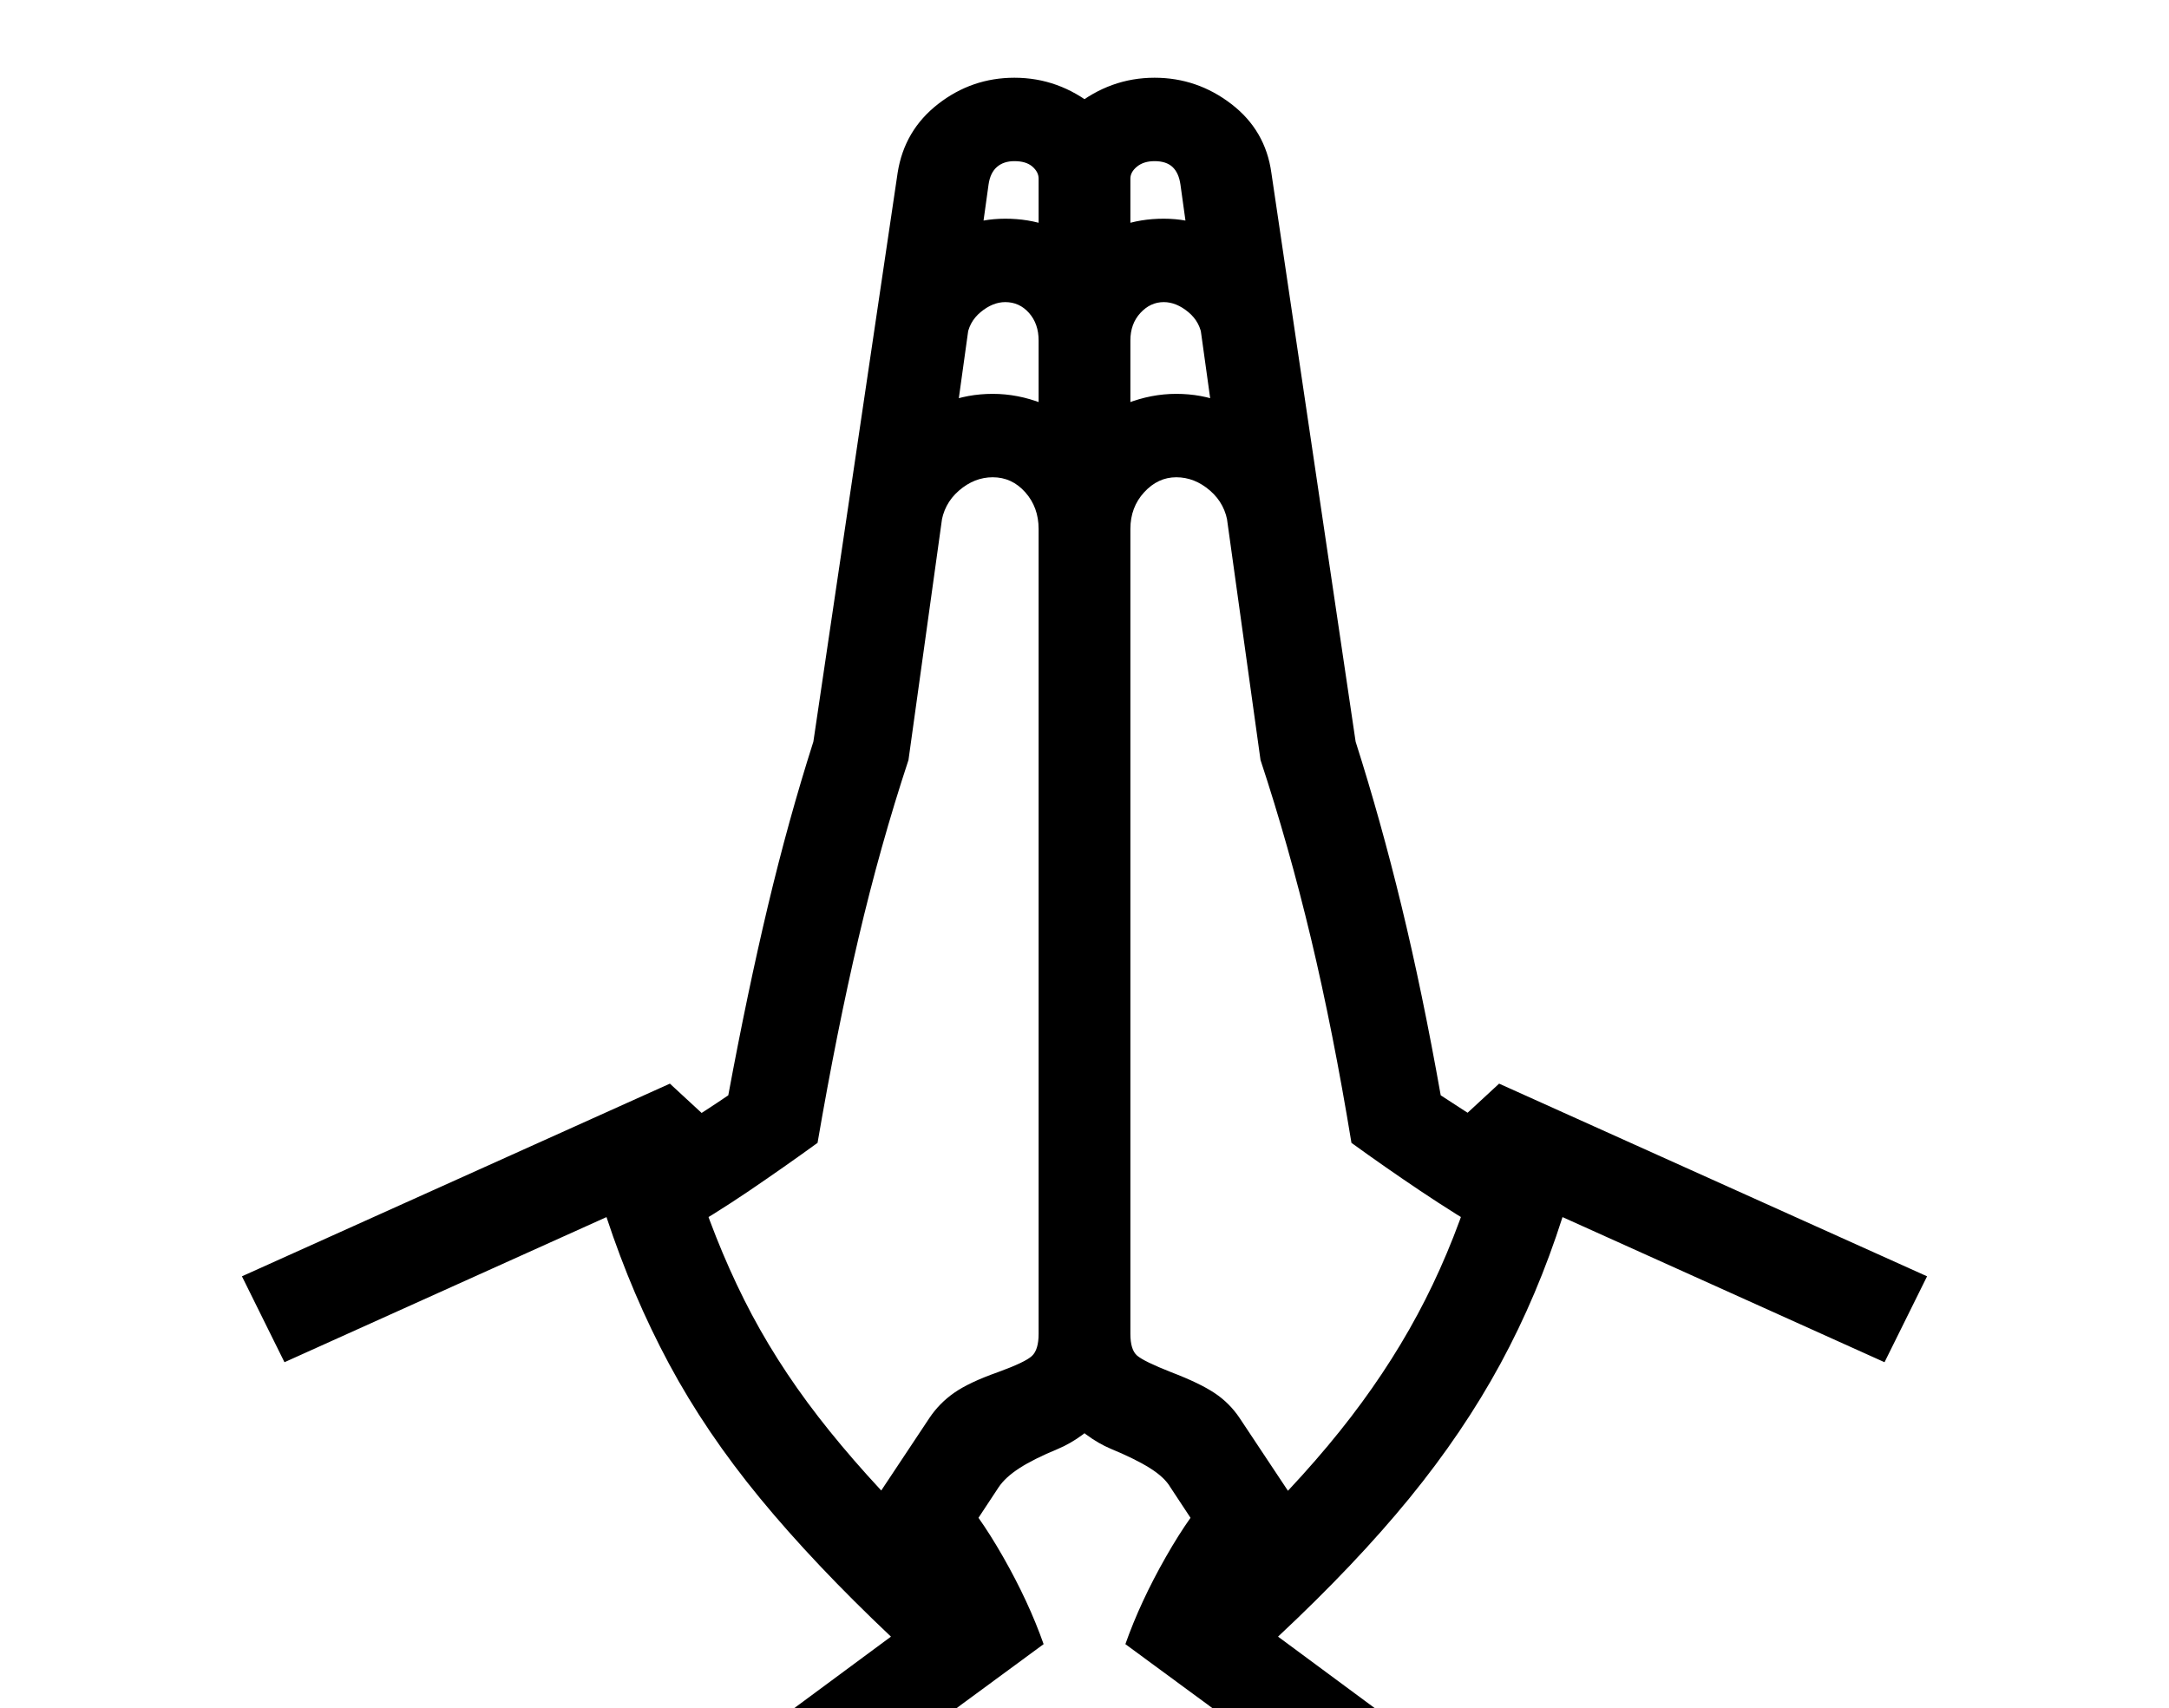 <svg xmlns="http://www.w3.org/2000/svg" id="U1F64F" viewBox="0 0 2600 2048"><path transform="translate(0, 1843.2) scale(1,-1)" d="M1573 12L1490-72L1403 60Q1396 72 1378.50 83Q1361 94 1332 106L1332 106Q1301 119 1273 150Q1245 181 1245 244L1245 244L1245 1629Q1245 1681 1288 1715.50Q1331 1750 1384 1750L1384 1750Q1435 1750 1476 1718.50Q1517 1687 1524 1636L1524 1636L1625 954Q1655 860 1680 757Q1705 654 1727 530L1727 530Q1756 511 1784.50 493Q1813 475 1843 456L1843 456L1791 360Q1745 387 1702.50 415.50Q1660 444 1620 473L1620 473Q1598 607 1571.50 718Q1545 829 1511 932L1511 932L1415 1622Q1413 1636 1405.50 1643Q1398 1650 1384 1650L1384 1650Q1371 1650 1363 1643.50Q1355 1637 1355 1629L1355 1629L1355 244Q1355 225 1363 218Q1371 211 1404 198L1404 198Q1438 185 1456 173Q1474 161 1486 143L1486 143L1573 12ZM1251-128L949-350L880-258L1068-119Q976-32 911 47Q846 126 802 208Q758 290 727 384L727 384L341 210L290 313L803 544L882 471L830 441Q856 357 892 285Q928 213 981 144.50Q1034 76 1110 1L1110 1L1144 59Q1172 30 1202.50-23.50Q1233-77 1251-128L1251-128ZM1197 60L1110-72L1027 12L1114 143Q1126 161 1144 173.50Q1162 186 1196 198L1196 198Q1229 210 1237 217.50Q1245 225 1245 244L1245 244L1245 1629Q1245 1637 1237.50 1643.50Q1230 1650 1216 1650L1216 1650Q1203 1650 1195 1643Q1187 1636 1185 1622L1185 1622L1089 932Q1055 829 1029 718Q1003 607 980 473L980 473Q940 444 898 415.50Q856 387 809 360L809 360L757 456Q787 475 816 493Q845 511 873 530L873 530Q896 654 920.50 757Q945 860 975 954L975 954L1076 1636Q1084 1687 1124.50 1718.50Q1165 1750 1216 1750L1216 1750Q1269 1750 1312 1715.50Q1355 1681 1355 1629L1355 1629L1355 244Q1355 181 1327 150Q1299 119 1268 106L1268 106Q1239 94 1222 83Q1205 72 1197 60L1197 60ZM1720-258L1651-350L1349-128Q1367-77 1397.50-23.50Q1428 30 1456 59L1456 59L1490 1Q1567 76 1619.50 144.50Q1672 213 1708.50 285Q1745 357 1770 441L1770 441L1718 471L1797 544L2310 313L2259 210L1873 384Q1843 290 1798.50 208Q1754 126 1689.50 47Q1625-32 1532-119L1532-119L1720-258ZM1355 1209L1245 1209Q1245 1235 1229 1253Q1213 1271 1190 1271L1190 1271Q1168 1271 1149.50 1255Q1131 1239 1128 1214L1128 1214L1029 1226Q1037 1288 1083.50 1329.50Q1130 1371 1190 1371L1190 1371Q1220 1371 1249.50 1359.50Q1279 1348 1300 1328L1300 1328Q1321 1348 1350.50 1359.50Q1380 1371 1410 1371L1410 1371Q1470 1371 1516.50 1329.50Q1563 1288 1571 1226L1571 1226L1472 1214Q1469 1239 1450.50 1255Q1432 1271 1410 1271L1410 1271Q1388 1271 1371.50 1253Q1355 1235 1355 1209L1355 1209ZM1355 1435L1245 1435Q1245 1455 1233.50 1468Q1222 1481 1205 1481L1205 1481Q1190 1481 1175.50 1469Q1161 1457 1159 1438L1159 1438L1060 1450Q1066 1506 1108 1543.50Q1150 1581 1205 1581L1205 1581Q1261 1581 1300 1547L1300 1547Q1339 1581 1395 1581L1395 1581Q1450 1581 1492 1543.50Q1534 1506 1540 1450L1540 1450L1441 1438Q1439 1457 1424.50 1469Q1410 1481 1395 1481L1395 1481Q1379 1481 1367 1468Q1355 1455 1355 1435L1355 1435Z"/></svg>